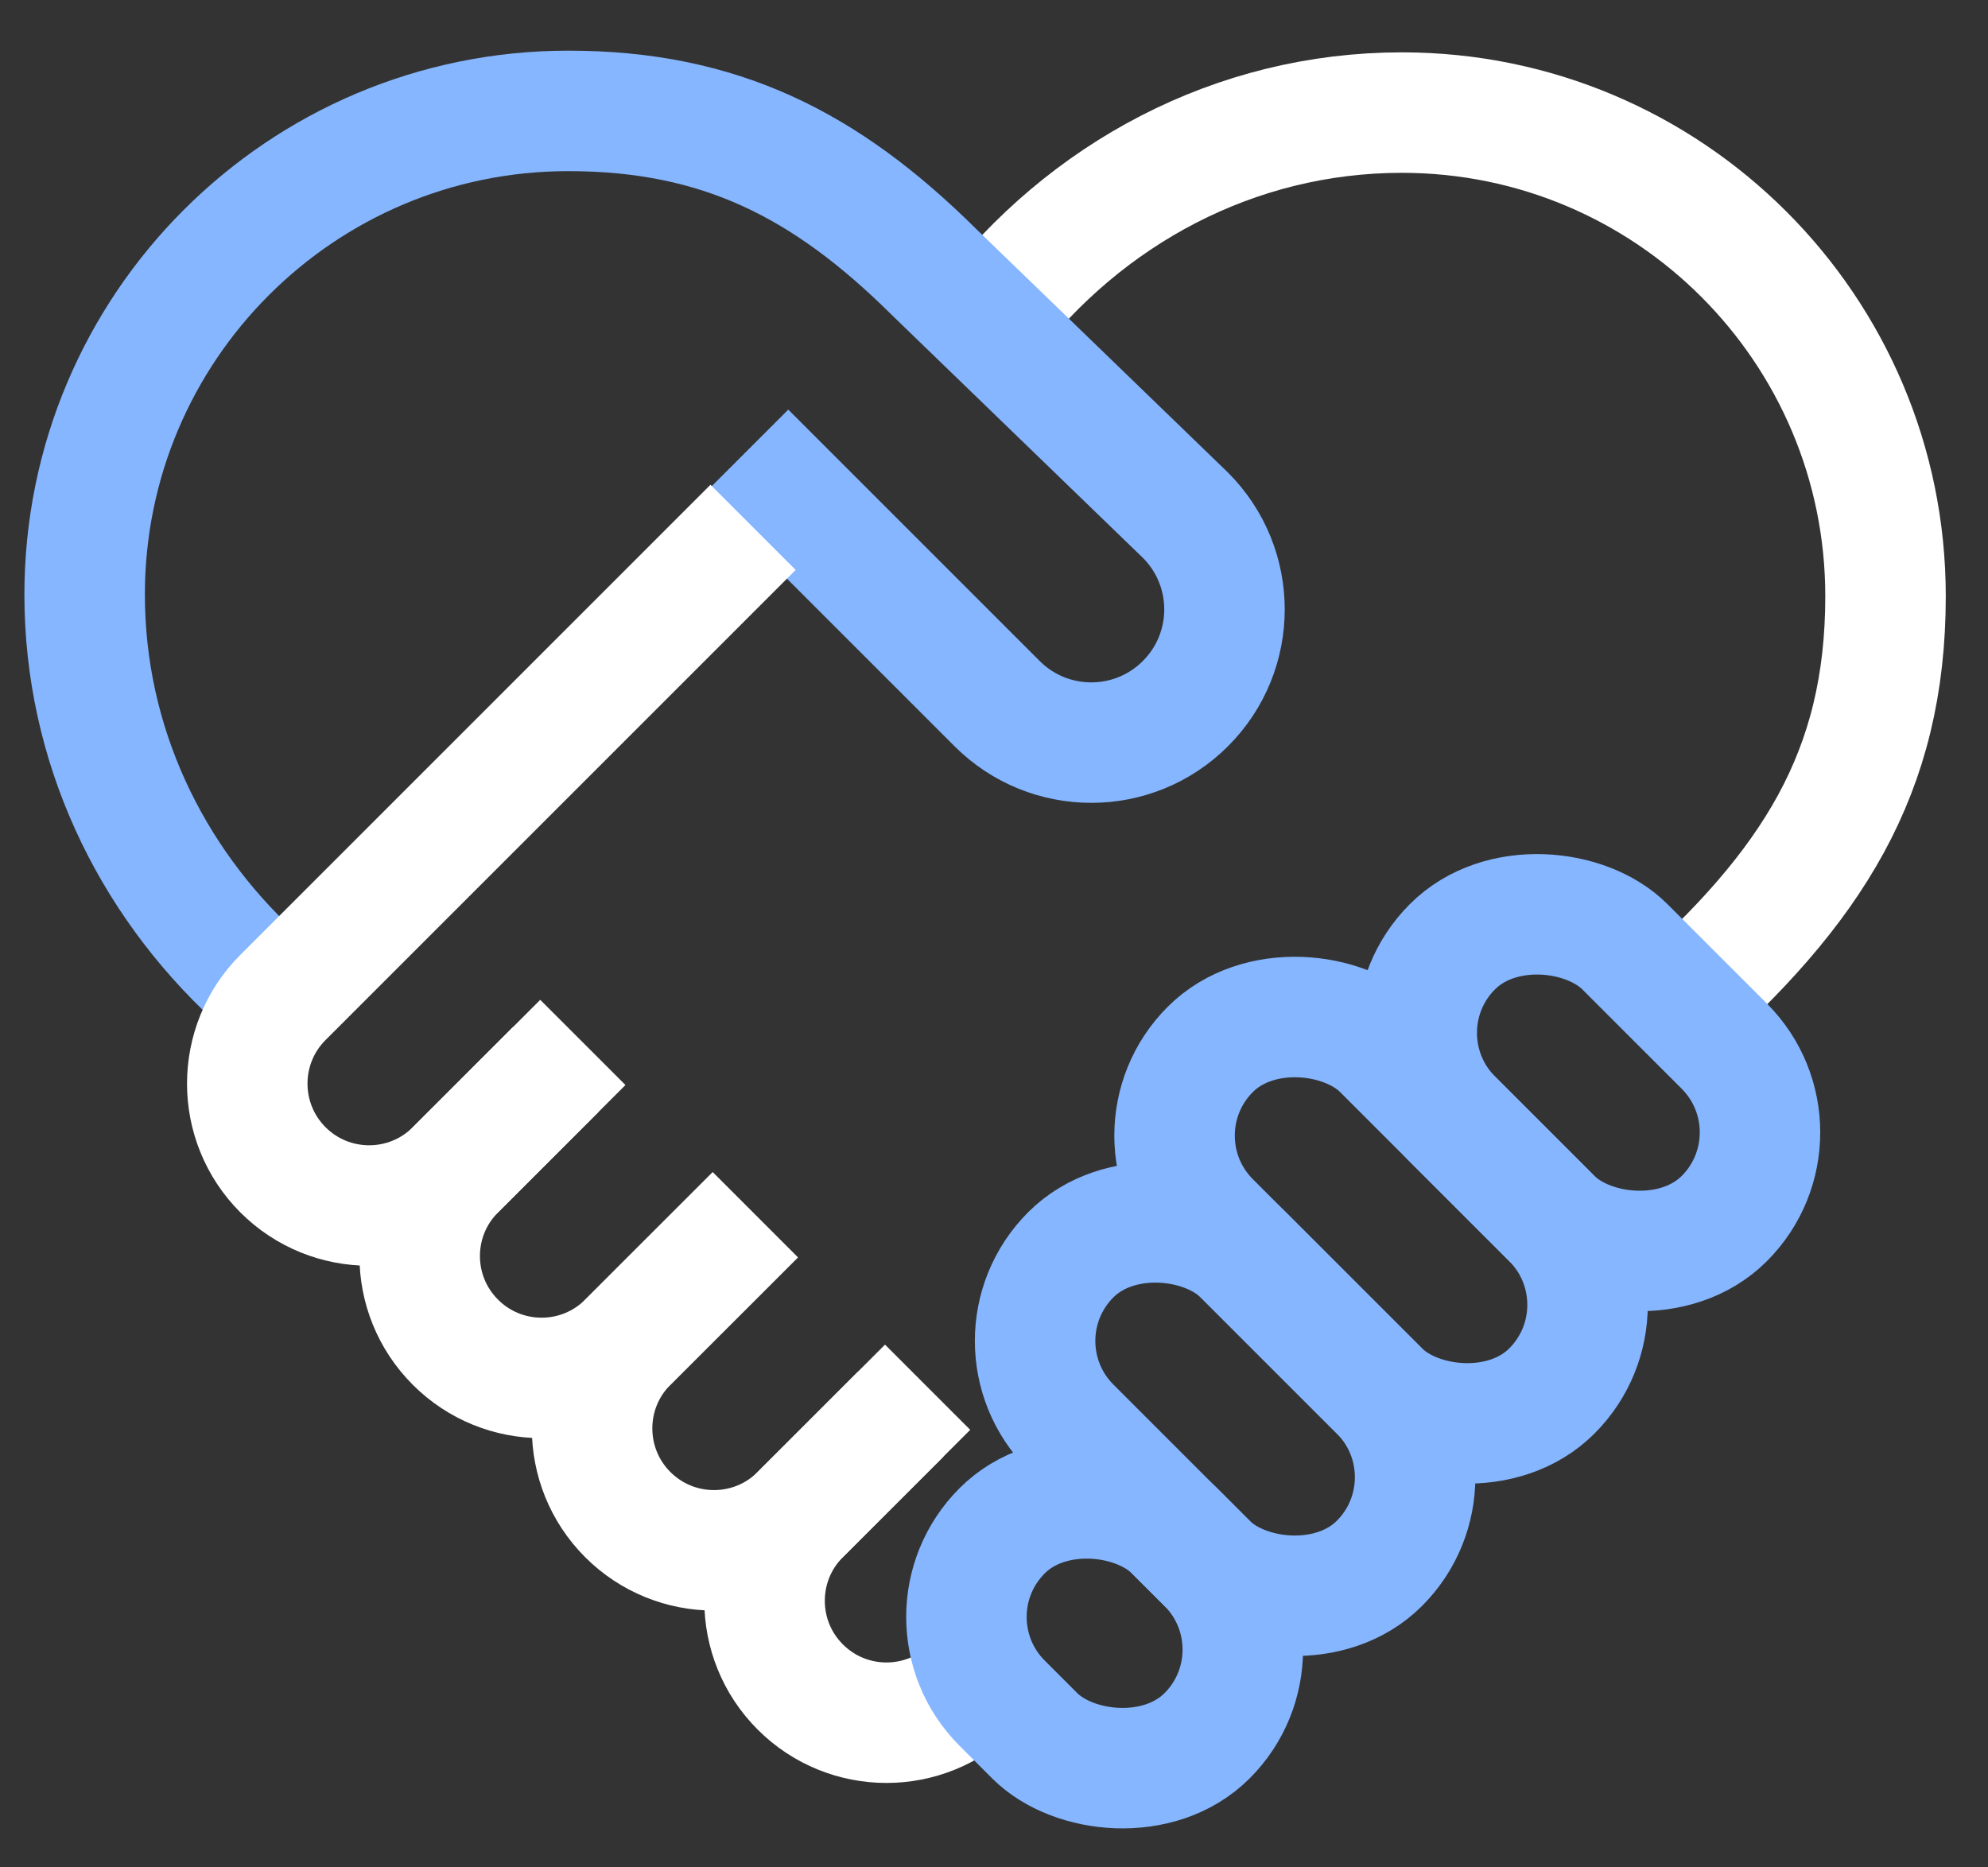 <svg width="33" height="31" viewBox="0 0 33 31" fill="none" xmlns="http://www.w3.org/2000/svg">
<rect x="0" y="0" width="33" height="31" fill="#333333" stroke="none"/>
<path d="M16.379 5.35C18.013 3.219 20.494 1.869 23.271 1.869C27.704 1.869 31.299 5.463 31.299 9.897C31.299 12.824 30.091 14.728 27.675 16.859" stroke="white" stroke-width="2"/>
<path d="M4.886 16.76C4.66 16.587 4.443 16.404 4.235 16.212C2.484 14.596 1.405 12.351 1.405 9.869C1.405 5.435 5 1.841 9.433 1.841C11.946 1.841 13.704 2.731 15.5 4.511L19.678 8.553C20.542 9.417 20.542 10.817 19.678 11.68C18.815 12.544 17.415 12.544 16.551 11.68L12.378 7.507" stroke="#85B6FF" stroke-width="2"/>
<path d="M12.501 8.754L4.697 16.558C3.907 17.348 3.907 18.63 4.697 19.42V19.42C5.487 20.21 6.769 20.21 7.559 19.42L9.224 17.755" stroke="white" stroke-width="2"/>
<path d="M9.675 17.305L7.902 19.078L7.56 19.42C6.769 20.21 6.769 21.492 7.56 22.282V22.282C8.35 23.072 9.631 23.072 10.421 22.282L12.537 20.167" stroke="white" stroke-width="2"/>
<path d="M12.537 20.167L10.421 22.282C9.631 23.072 9.631 24.353 10.421 25.144V25.144C11.212 25.934 12.493 25.934 13.283 25.144L15.398 23.029" stroke="white" stroke-width="2"/>
<path d="M14.955 23.473L13.284 25.143C12.494 25.934 12.494 27.215 13.284 28.005V28.005C14.074 28.796 15.356 28.796 16.146 28.005L16.408 27.743" stroke="white" stroke-width="2"/>
<rect x="15.204" y="26.843" width="4.047" height="4.812" rx="2.024" transform="rotate(-45 15.204 26.843)" stroke="#85B6FF" stroke-width="2"/>
<rect x="16.344" y="22.261" width="4.047" height="7.245" rx="2.024" transform="rotate(-45 16.344 22.261)" stroke="#85B6FF" stroke-width="2"/>
<rect x="18.659" y="18.852" width="4.047" height="8.019" rx="2.024" transform="rotate(-45 18.659 18.852)" stroke="#85B6FF" stroke-width="2"/>
<rect x="22.679" y="17.147" width="4.047" height="6.382" rx="2.024" transform="rotate(-45 22.679 17.147)" stroke="#85B6FF" stroke-width="2"/>
</svg>
